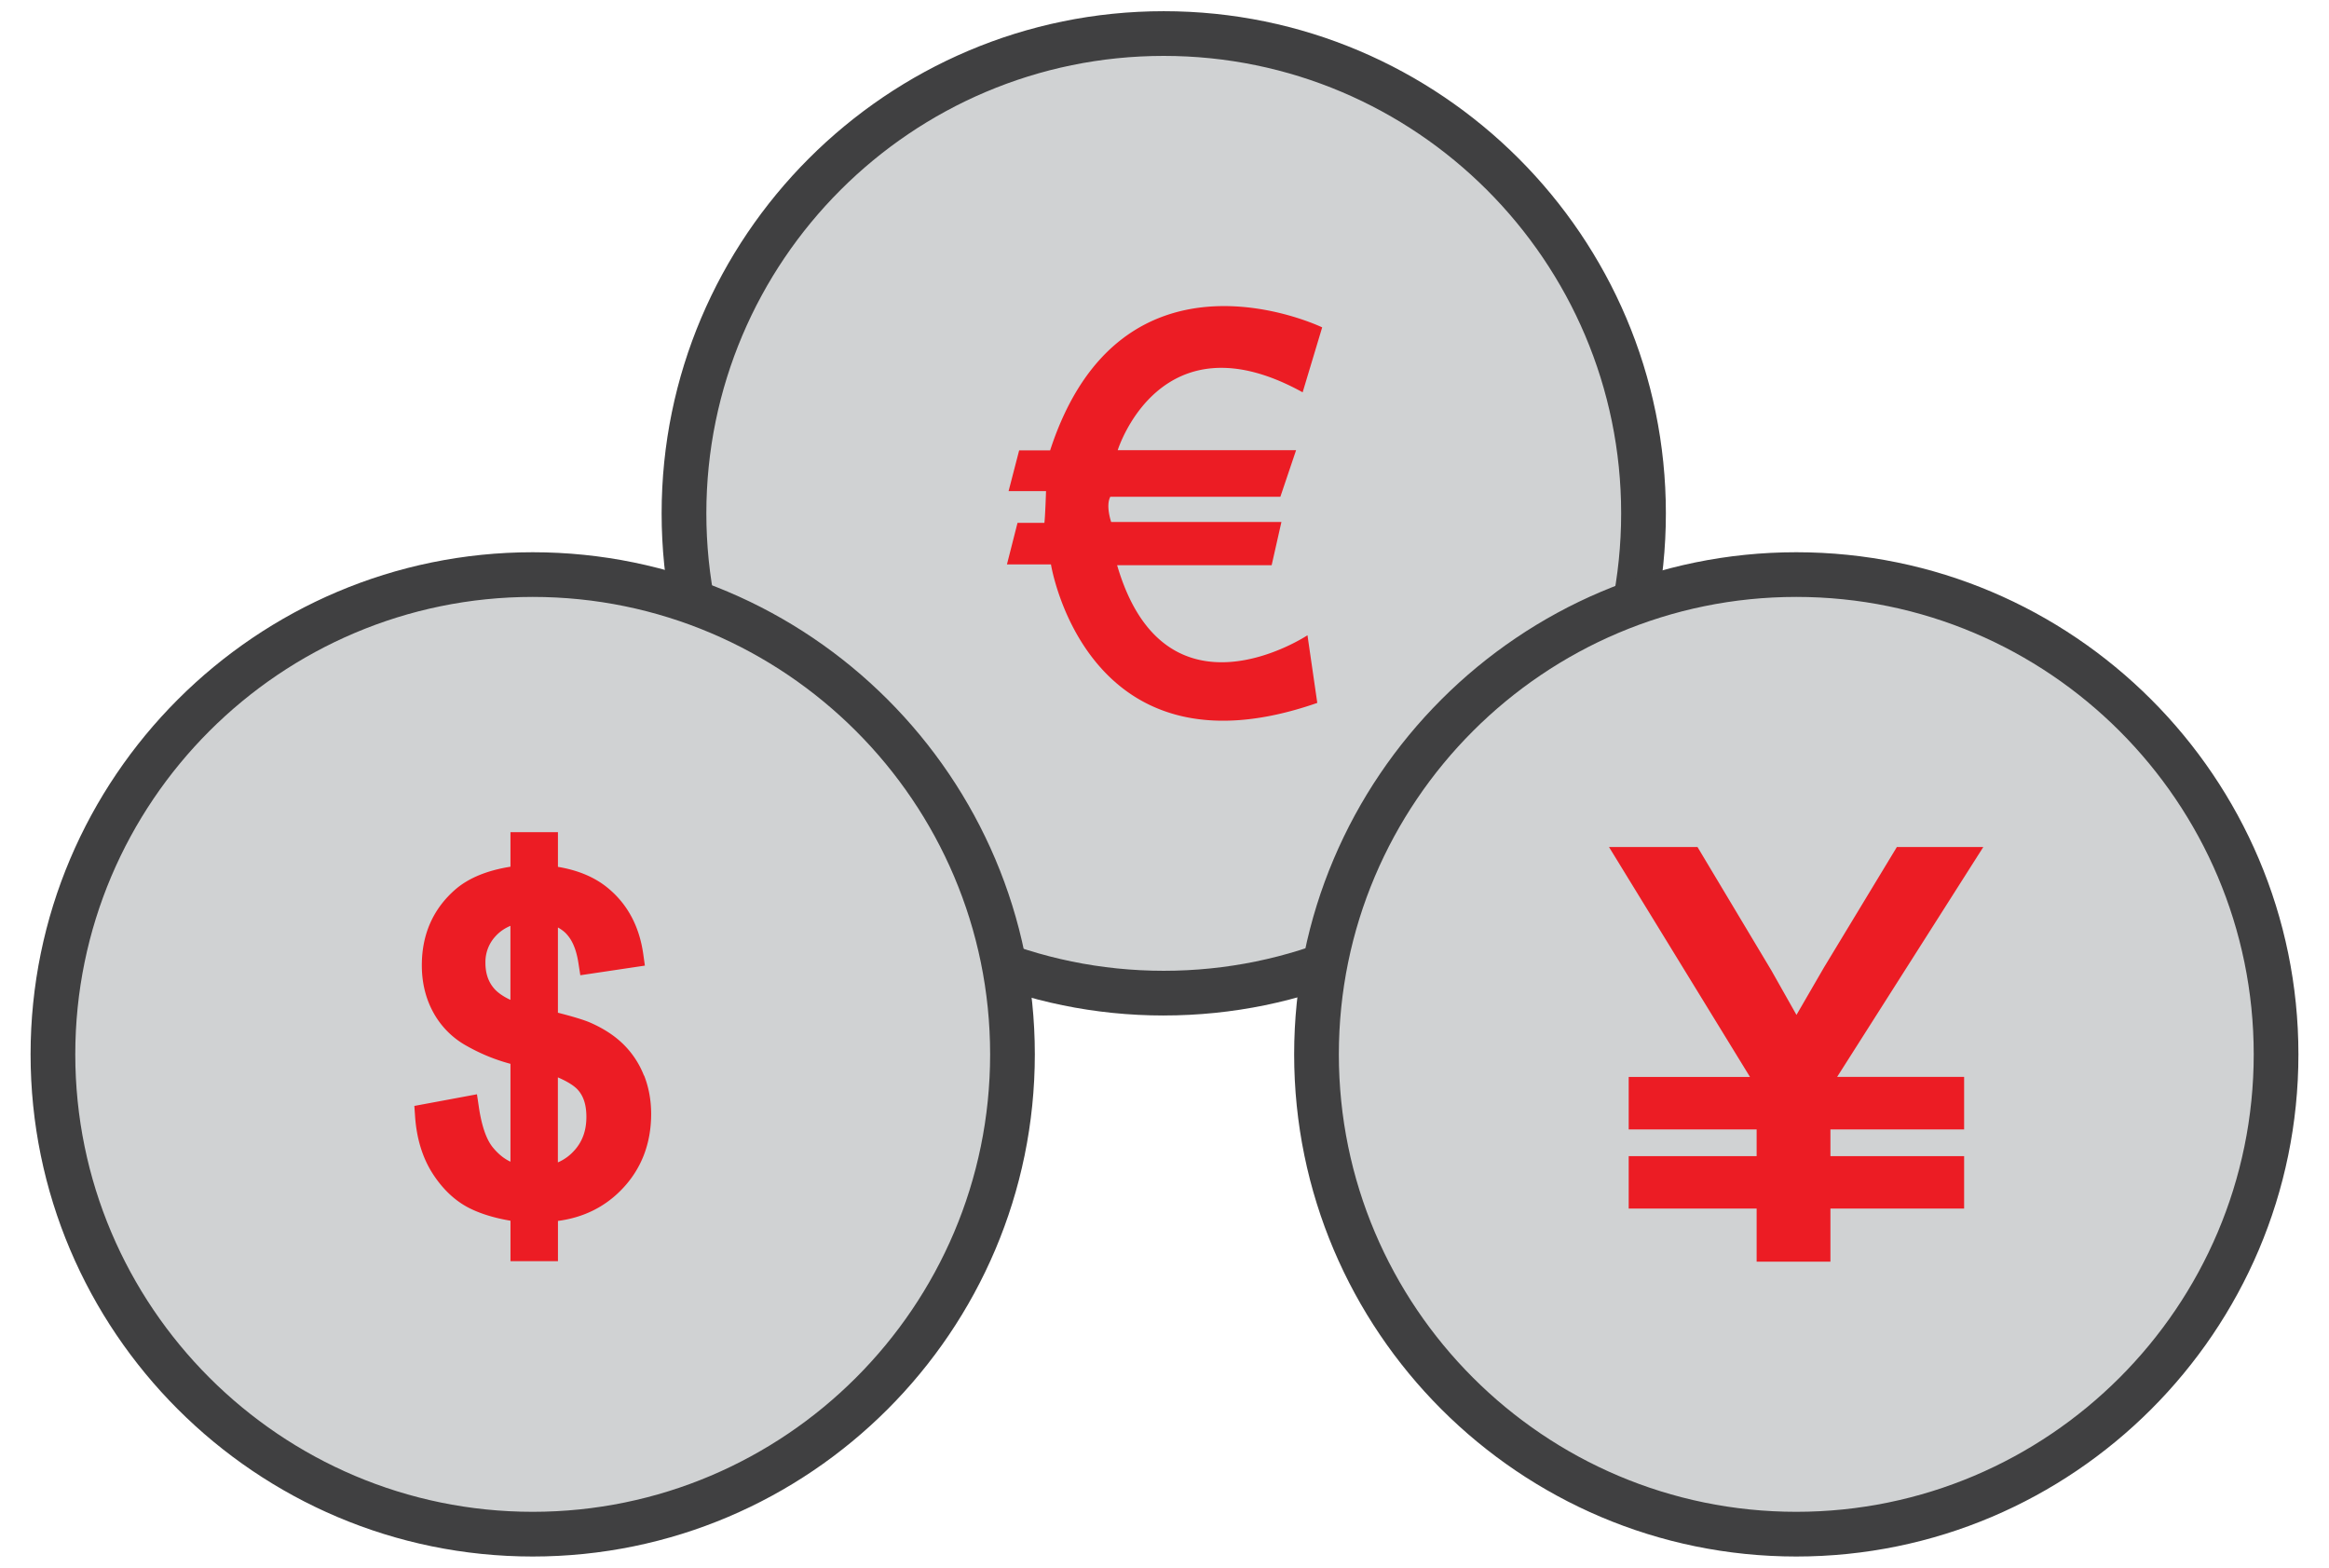 <svg xmlns="http://www.w3.org/2000/svg" width="104" height="70" viewBox="0 0 103.117 70"><circle cx="51.525" cy="22.922" r="21.424" fill="#D0D2D3"/><path d="M51.525 45.343c-12.363 0-22.422-10.058-22.422-22.42S39.162.5 51.525.5s22.422 10.06 22.422 22.422-10.058 22.42-22.422 22.42zm0-42.847C40.262 2.496 31.1 11.66 31.1 22.922s9.163 20.425 20.426 20.425S71.95 34.184 71.95 22.922 62.788 2.496 51.525 2.496z" fill="#404041"/><circle cx="23.346" cy="47.078" r="21.424" fill="#D0D2D3"/><path d="M23.346 69.5C10.983 69.5.924 59.44.924 47.078s10.06-22.42 22.422-22.42 22.422 10.058 22.422 22.42S35.71 69.5 23.346 69.5zm0-42.847c-11.263 0-20.426 9.162-20.426 20.425s9.163 20.426 20.426 20.426 20.426-9.163 20.426-20.426-9.164-20.425-20.426-20.425z" fill="#404041"/><circle cx="79.771" cy="47.078" r="21.424" fill="#D0D2D3"/><path d="M79.77 69.5c-12.363 0-22.422-10.06-22.422-22.422s10.06-22.42 22.422-22.42 22.423 10.058 22.423 22.42S92.135 69.5 79.77 69.5zm0-42.847c-11.263 0-20.426 9.162-20.426 20.425s9.163 20.426 20.426 20.426 20.427-9.163 20.427-20.426-9.164-20.425-20.427-20.425z" fill="#404041"/><path d="M28.317 48.033a4 4 0 0 0-.917-1.4c-.397-.392-.897-.716-1.503-.98-.27-.114-.725-.255-1.425-.434v-3.807c.155.088.3.192.404.317.253.28.424.7.513 1.282l.083.535 2.883-.43-.075-.535c-.177-1.23-.708-2.217-1.577-2.93-.58-.48-1.327-.794-2.23-.945v-1.548h-2.12V38.7c-1.037.163-1.86.503-2.443 1-1.005.867-1.515 2.012-1.515 3.402 0 .784.176 1.497.522 2.12a3.76 3.76 0 0 0 1.504 1.491 8.27 8.27 0 0 0 1.932.788v4.37c-.294-.136-.56-.355-.805-.66-.282-.358-.486-.962-.608-1.793l-.083-.557-2.796.52.034.484c.07.985.335 1.838.783 2.536s1.003 1.22 1.634 1.54c.5.253 1.117.443 1.842.566v1.807h2.12v-1.798c1.138-.15 2.095-.624 2.85-1.408.87-.9 1.312-2.038 1.312-3.378-.002-.608-.107-1.187-.318-1.716zm-5.966-3.388c-.33-.154-.58-.33-.742-.523-.25-.298-.374-.67-.374-1.132a1.69 1.69 0 0 1 .45-1.185c.182-.2.402-.354.666-.465v3.305zm2.86 6.717a2.06 2.06 0 0 1-.741.54v-3.796c.54.232.8.44.923.593.235.28.35.665.35 1.168.001.607-.173 1.095-.53 1.495zm32.222-31.256l-.7 2.074H49.14c-.217.4.037 1.128.037 1.128h7.602l-.436 1.93h-6.9c2.145 7.345 8.5 3.127 8.5 3.127l.438 3.02c-10.33 3.6-11.893-6.184-11.893-6.184h-1.965l.472-1.855h1.2c.038-.3.073-1.417.073-1.417h-1.672l.472-1.82h1.383c3.2-9.82 12.148-5.492 12.148-5.492l-.872 2.9C51.362 14 49.47 20.1 49.47 20.1h7.962zm29.832 27.98v2.343h-5.97v1.194h5.97v2.34h-5.97v2.373H78v-2.373h-5.713v-2.34H78v-1.194h-5.713v-2.343h5.416L71.407 37.82h3.952l3.3 5.513 1.12 1.984 1.225-2.114 3.258-5.383h3.86l-6.527 10.264h5.658z" fill="#EC1C24"/></svg>